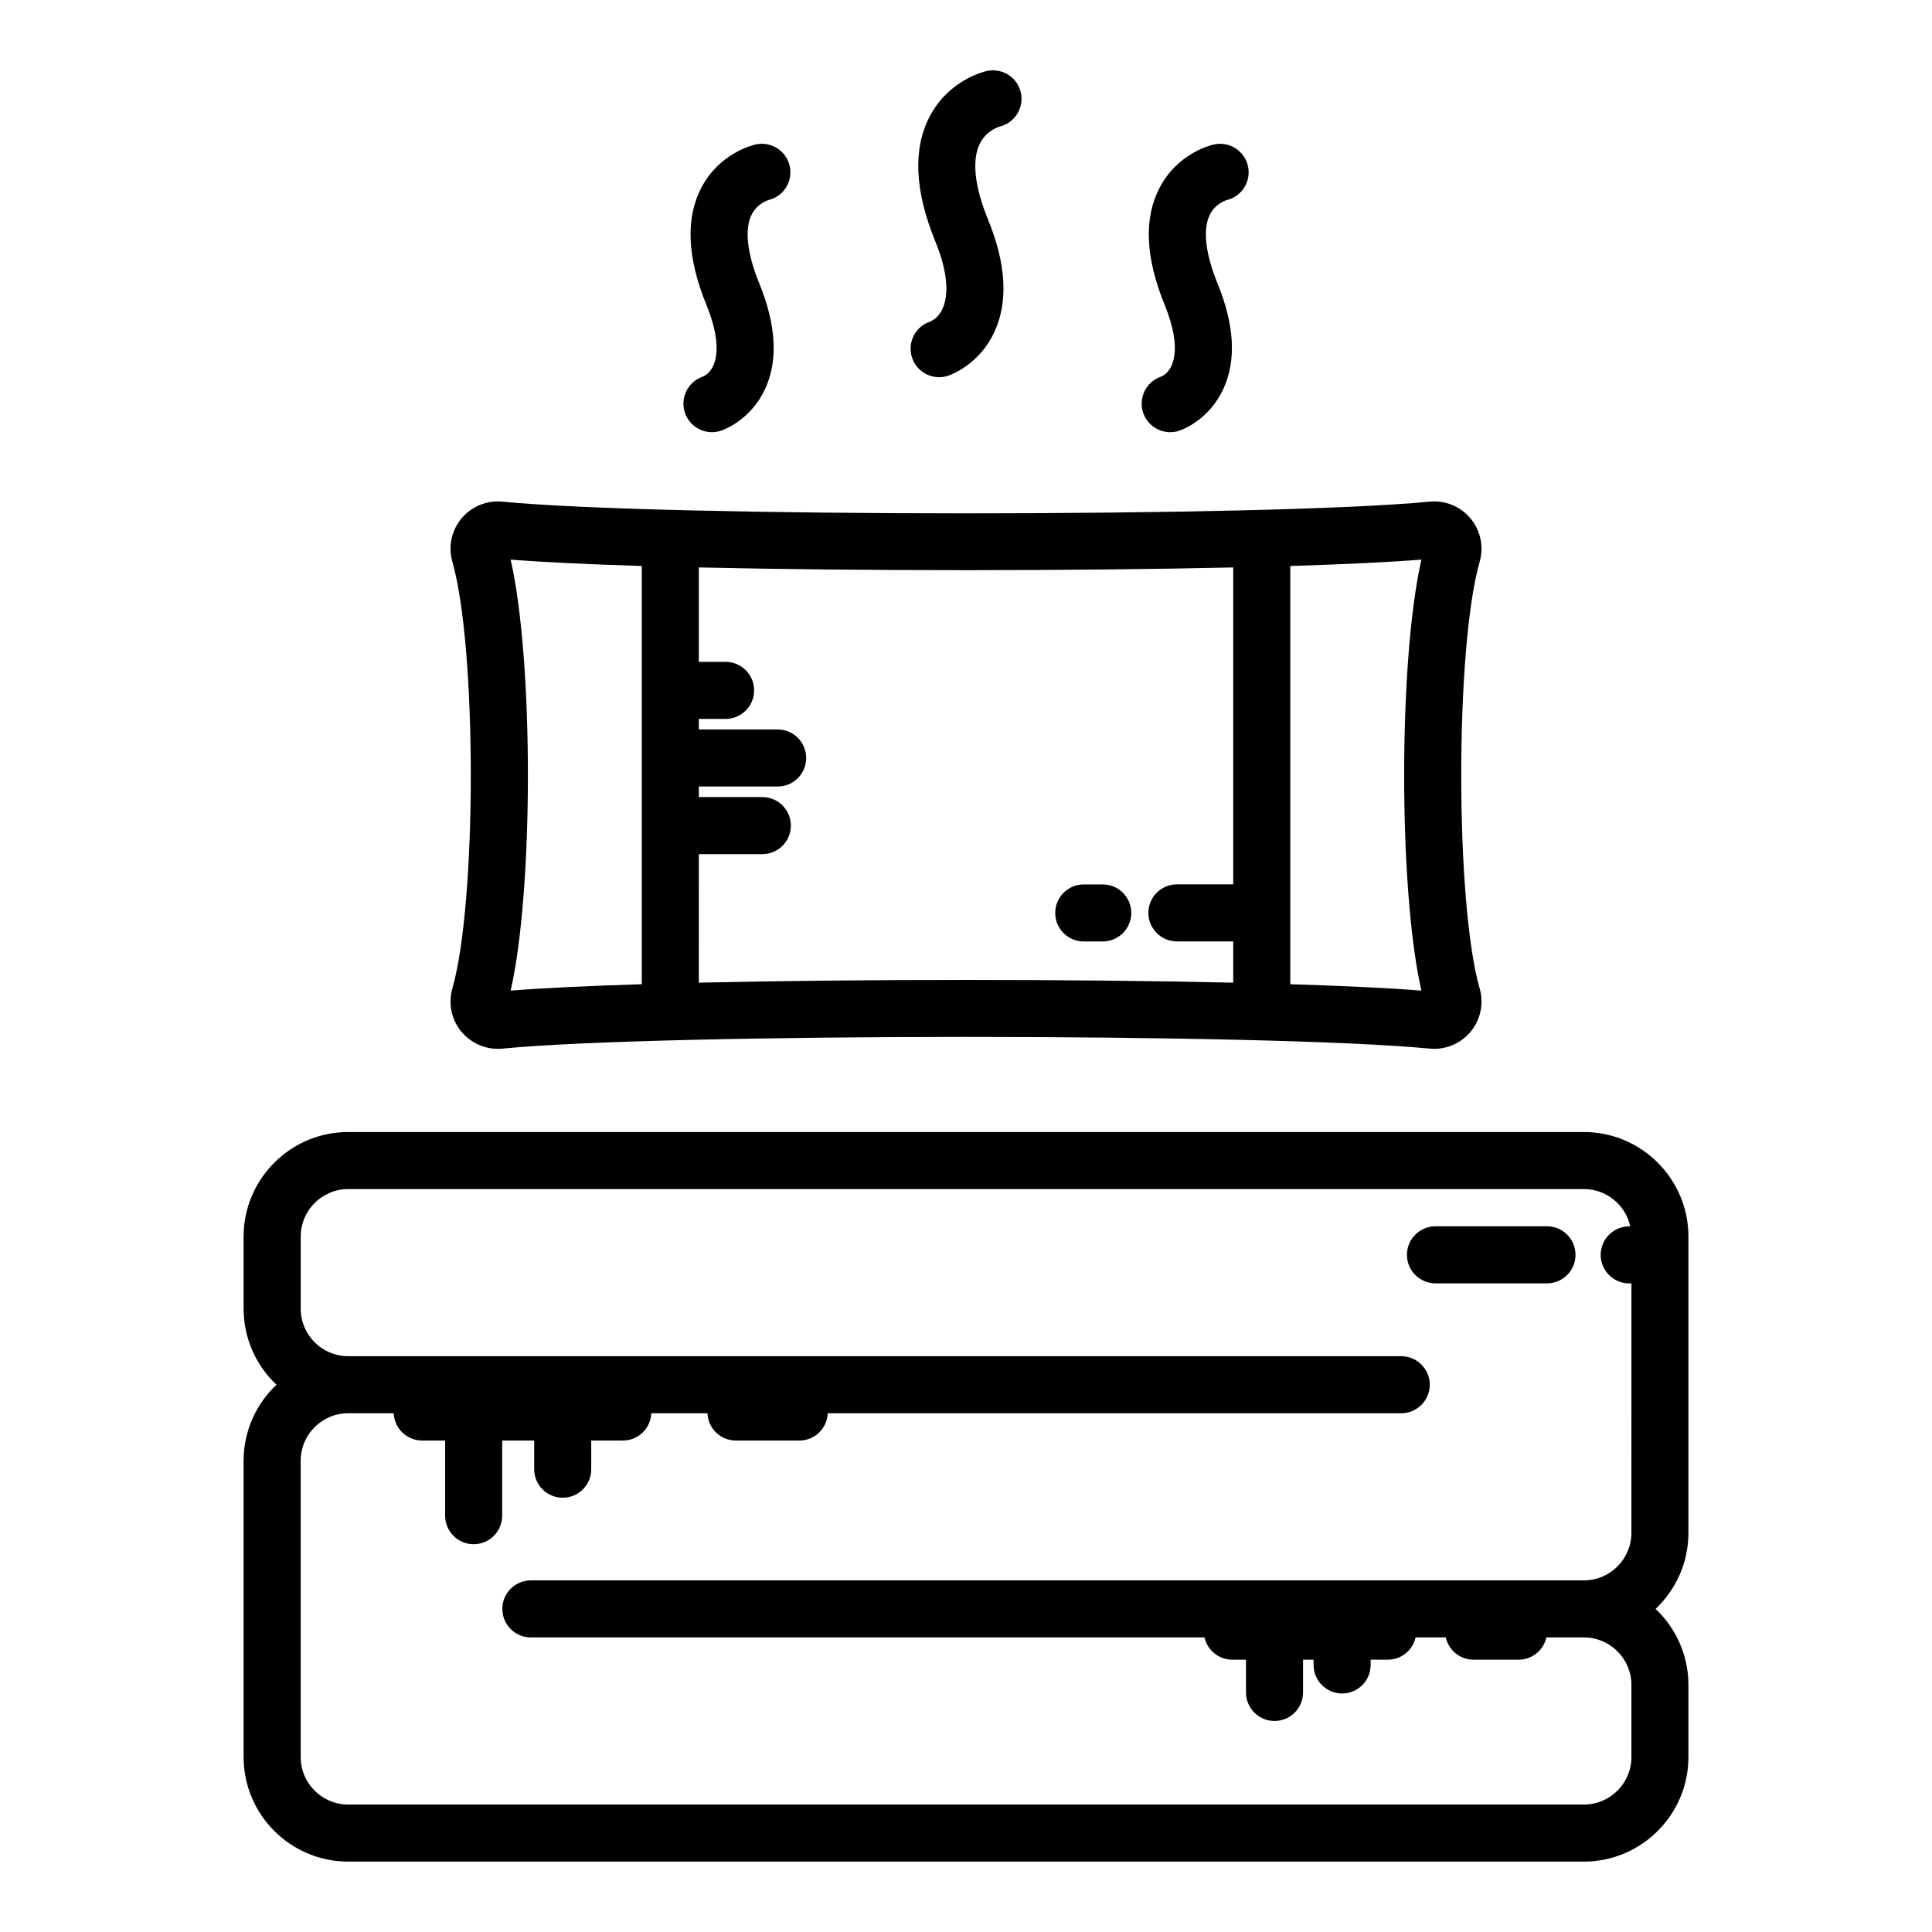 <?xml version="1.0" encoding="UTF-8"?>
<!-- Uploaded to: ICON Repo, www.svgrepo.com, Generator: ICON Repo Mixer Tools -->
<svg fill="#000000" width="800px" height="800px" version="1.1" viewBox="144 144 512 512" xmlns="http://www.w3.org/2000/svg">
 <path d="m591.45 471.71c0-15.277-12.434-27.711-27.711-27.711h-327.47c-15.277 0-27.711 12.434-27.711 27.711v19.105c0 7.93 3.352 15.094 8.711 20.152-5.359 5.059-8.711 12.223-8.711 20.152v78.512c0 15.277 12.43 27.711 27.711 27.711h327.47c15.277 0 27.711-12.434 27.711-27.711v-19.105c0-7.93-3.352-15.094-8.707-20.152 5.359-5.059 8.707-12.223 8.707-20.152zm-15.113 78.512c0 6.945-5.648 12.594-12.594 12.594h-279.06c-4.176 0-7.559 3.387-7.559 7.559s3.383 7.559 7.559 7.559h178.52c0.758 3.371 3.762 5.898 7.359 5.898h3.641v8.684c0 4.172 3.387 7.559 7.559 7.559s7.559-3.387 7.559-7.559v-8.684h2.793v1.398c0 4.172 3.387 7.559 7.559 7.559s7.559-3.387 7.559-7.559v-1.398h4.555c3.602 0 6.606-2.527 7.363-5.898h7.992c0.758 3.371 3.762 5.898 7.359 5.898h11.945c3.602 0 6.606-2.527 7.363-5.898h9.938c6.945 0 12.594 5.648 12.594 12.594v19.105c0 6.945-5.648 12.594-12.594 12.594h-327.47c-6.945 0-12.594-5.648-12.594-12.594v-78.516c0-6.945 5.652-12.594 12.594-12.594h12.059c0.172 4.019 3.461 7.234 7.523 7.234h6.102v19.918c0 4.172 3.383 7.559 7.559 7.559 4.176 0 7.559-3.387 7.559-7.559v-19.918h8.484v7.598c0 4.172 3.383 7.559 7.559 7.559s7.559-3.387 7.559-7.559v-7.598h8.395c4.062 0 7.352-3.215 7.523-7.234h14.879c0.172 4.019 3.461 7.234 7.523 7.234h16.836c4.062 0 7.352-3.215 7.523-7.234h151.98c4.172 0 7.559-3.387 7.559-7.559s-3.387-7.559-7.559-7.559l-279.06 0.004c-6.945 0-12.594-5.648-12.594-12.594v-19.105c0-6.945 5.652-12.594 12.594-12.594h327.47c6.012 0 11.035 4.238 12.281 9.879h-0.277c-4.172 0-7.559 3.387-7.559 7.559s3.387 7.559 7.559 7.559h0.59zm-310.04-132.8c2.66 3.199 6.731 4.875 10.879 4.469 42.469-4.133 203.18-4.133 245.66 0 0.41 0.039 0.816 0.059 1.219 0.059 3.719 0 7.262-1.645 9.668-4.531 2.648-3.188 3.547-7.473 2.406-11.453-6.516-22.727-6.516-90.375 0-113.1 1.141-3.984 0.242-8.266-2.41-11.453-2.668-3.207-6.711-4.887-10.887-4.473-42.465 4.137-203.18 4.137-245.66 0.004-4.164-0.418-8.215 1.258-10.879 4.461-2.656 3.188-3.559 7.473-2.414 11.457 6.516 22.727 6.516 90.375-0.004 113.11-1.141 3.988-0.238 8.273 2.418 11.457zm219.64-123.43c14.176-0.438 26.195-1 34.75-1.691-6.098 26.719-6.098 87.492 0 114.22-8.555-0.691-20.574-1.254-34.75-1.691zm-156.74 76.363h16.832c4.176 0 7.559-3.383 7.559-7.559 0-4.176-3.383-7.559-7.559-7.559h-16.832v-2.801h20.891c4.176 0 7.559-3.383 7.559-7.559s-3.383-7.559-7.559-7.559h-20.891v-2.801h7.094c4.176 0 7.559-3.383 7.559-7.559 0-4.176-3.383-7.559-7.559-7.559h-7.094v-25.023c42.785 0.969 98.84 0.969 141.62 0v83.988h-14.926c-4.172 0-7.559 3.383-7.559 7.559s3.387 7.559 7.559 7.559h14.926v10.934c-21.391-0.484-46.094-0.727-70.812-0.727s-49.418 0.242-70.812 0.727zm-49.867-78.055c8.555 0.691 20.574 1.254 34.75 1.691v110.84c-14.18 0.438-26.199 1-34.75 1.691 6.094-26.723 6.094-87.504 0-114.22zm282.2 184.24c0 4.172-3.387 7.559-7.559 7.559h-29.559c-4.172 0-7.559-3.387-7.559-7.559 0-4.172 3.387-7.559 7.559-7.559h29.559c4.176 0 7.559 3.387 7.559 7.559zm-230.3-251.69c-5.133-12.547-5.594-23.008-1.371-31.094 4.738-9.074 13.422-11.25 14.395-11.469 4.082-0.902 8.113 1.652 9.027 5.723 0.898 4.023-1.59 8.02-5.582 8.992-0.285 0.082-3.074 0.961-4.531 3.926-1.898 3.856-1.168 10.32 2.055 18.195 4.481 10.961 5.016 20.328 1.586 27.852-3.766 8.262-10.898 10.883-11.699 11.152-0.805 0.273-1.625 0.402-2.43 0.402-3.148 0-6.09-1.984-7.156-5.133-1.34-3.949 0.773-8.242 4.727-9.586 3.32-1.395 5.758-7.273 0.98-18.961zm121.44 0c-5.133-12.547-5.594-23.008-1.371-31.09 4.738-9.078 13.422-11.254 14.402-11.473 4.055-0.898 8.113 1.652 9.023 5.723 0.898 4.023-1.594 8.02-5.586 8.992-0.289 0.086-3.074 0.965-4.531 3.926-1.895 3.859-1.168 10.32 2.055 18.195 4.477 10.961 5.012 20.328 1.586 27.852-3.769 8.262-10.902 10.887-11.699 11.156-0.809 0.273-1.629 0.402-2.43 0.402-3.148 0-6.086-1.984-7.16-5.133-1.34-3.949 0.777-8.242 4.727-9.586 3.328-1.398 5.766-7.277 0.984-18.965zm-60.805-16.891c-5.469-13.375-5.977-24.5-1.504-33.062 4.992-9.559 14.121-11.852 15.145-12.078 4.082-0.898 8.117 1.652 9.027 5.723 0.898 4.031-1.598 8.027-5.594 8.996-0.309 0.086-3.566 1.086-5.273 4.535-2.164 4.387-1.406 11.359 2.195 20.164 4.773 11.68 5.352 21.641 1.723 29.605-3.965 8.688-11.438 11.434-12.281 11.719-0.801 0.273-1.625 0.402-2.426 0.402-3.148 0-6.09-1.984-7.156-5.133-1.34-3.953 0.773-8.242 4.727-9.586 3.887-1.598 6.766-8.203 1.418-21.285zm31.777 177.98c0-4.176 3.387-7.559 7.559-7.559h5.039c4.172 0 7.559 3.383 7.559 7.559s-3.387 7.559-7.559 7.559h-5.039c-4.176 0-7.559-3.383-7.559-7.559z"/>
</svg>